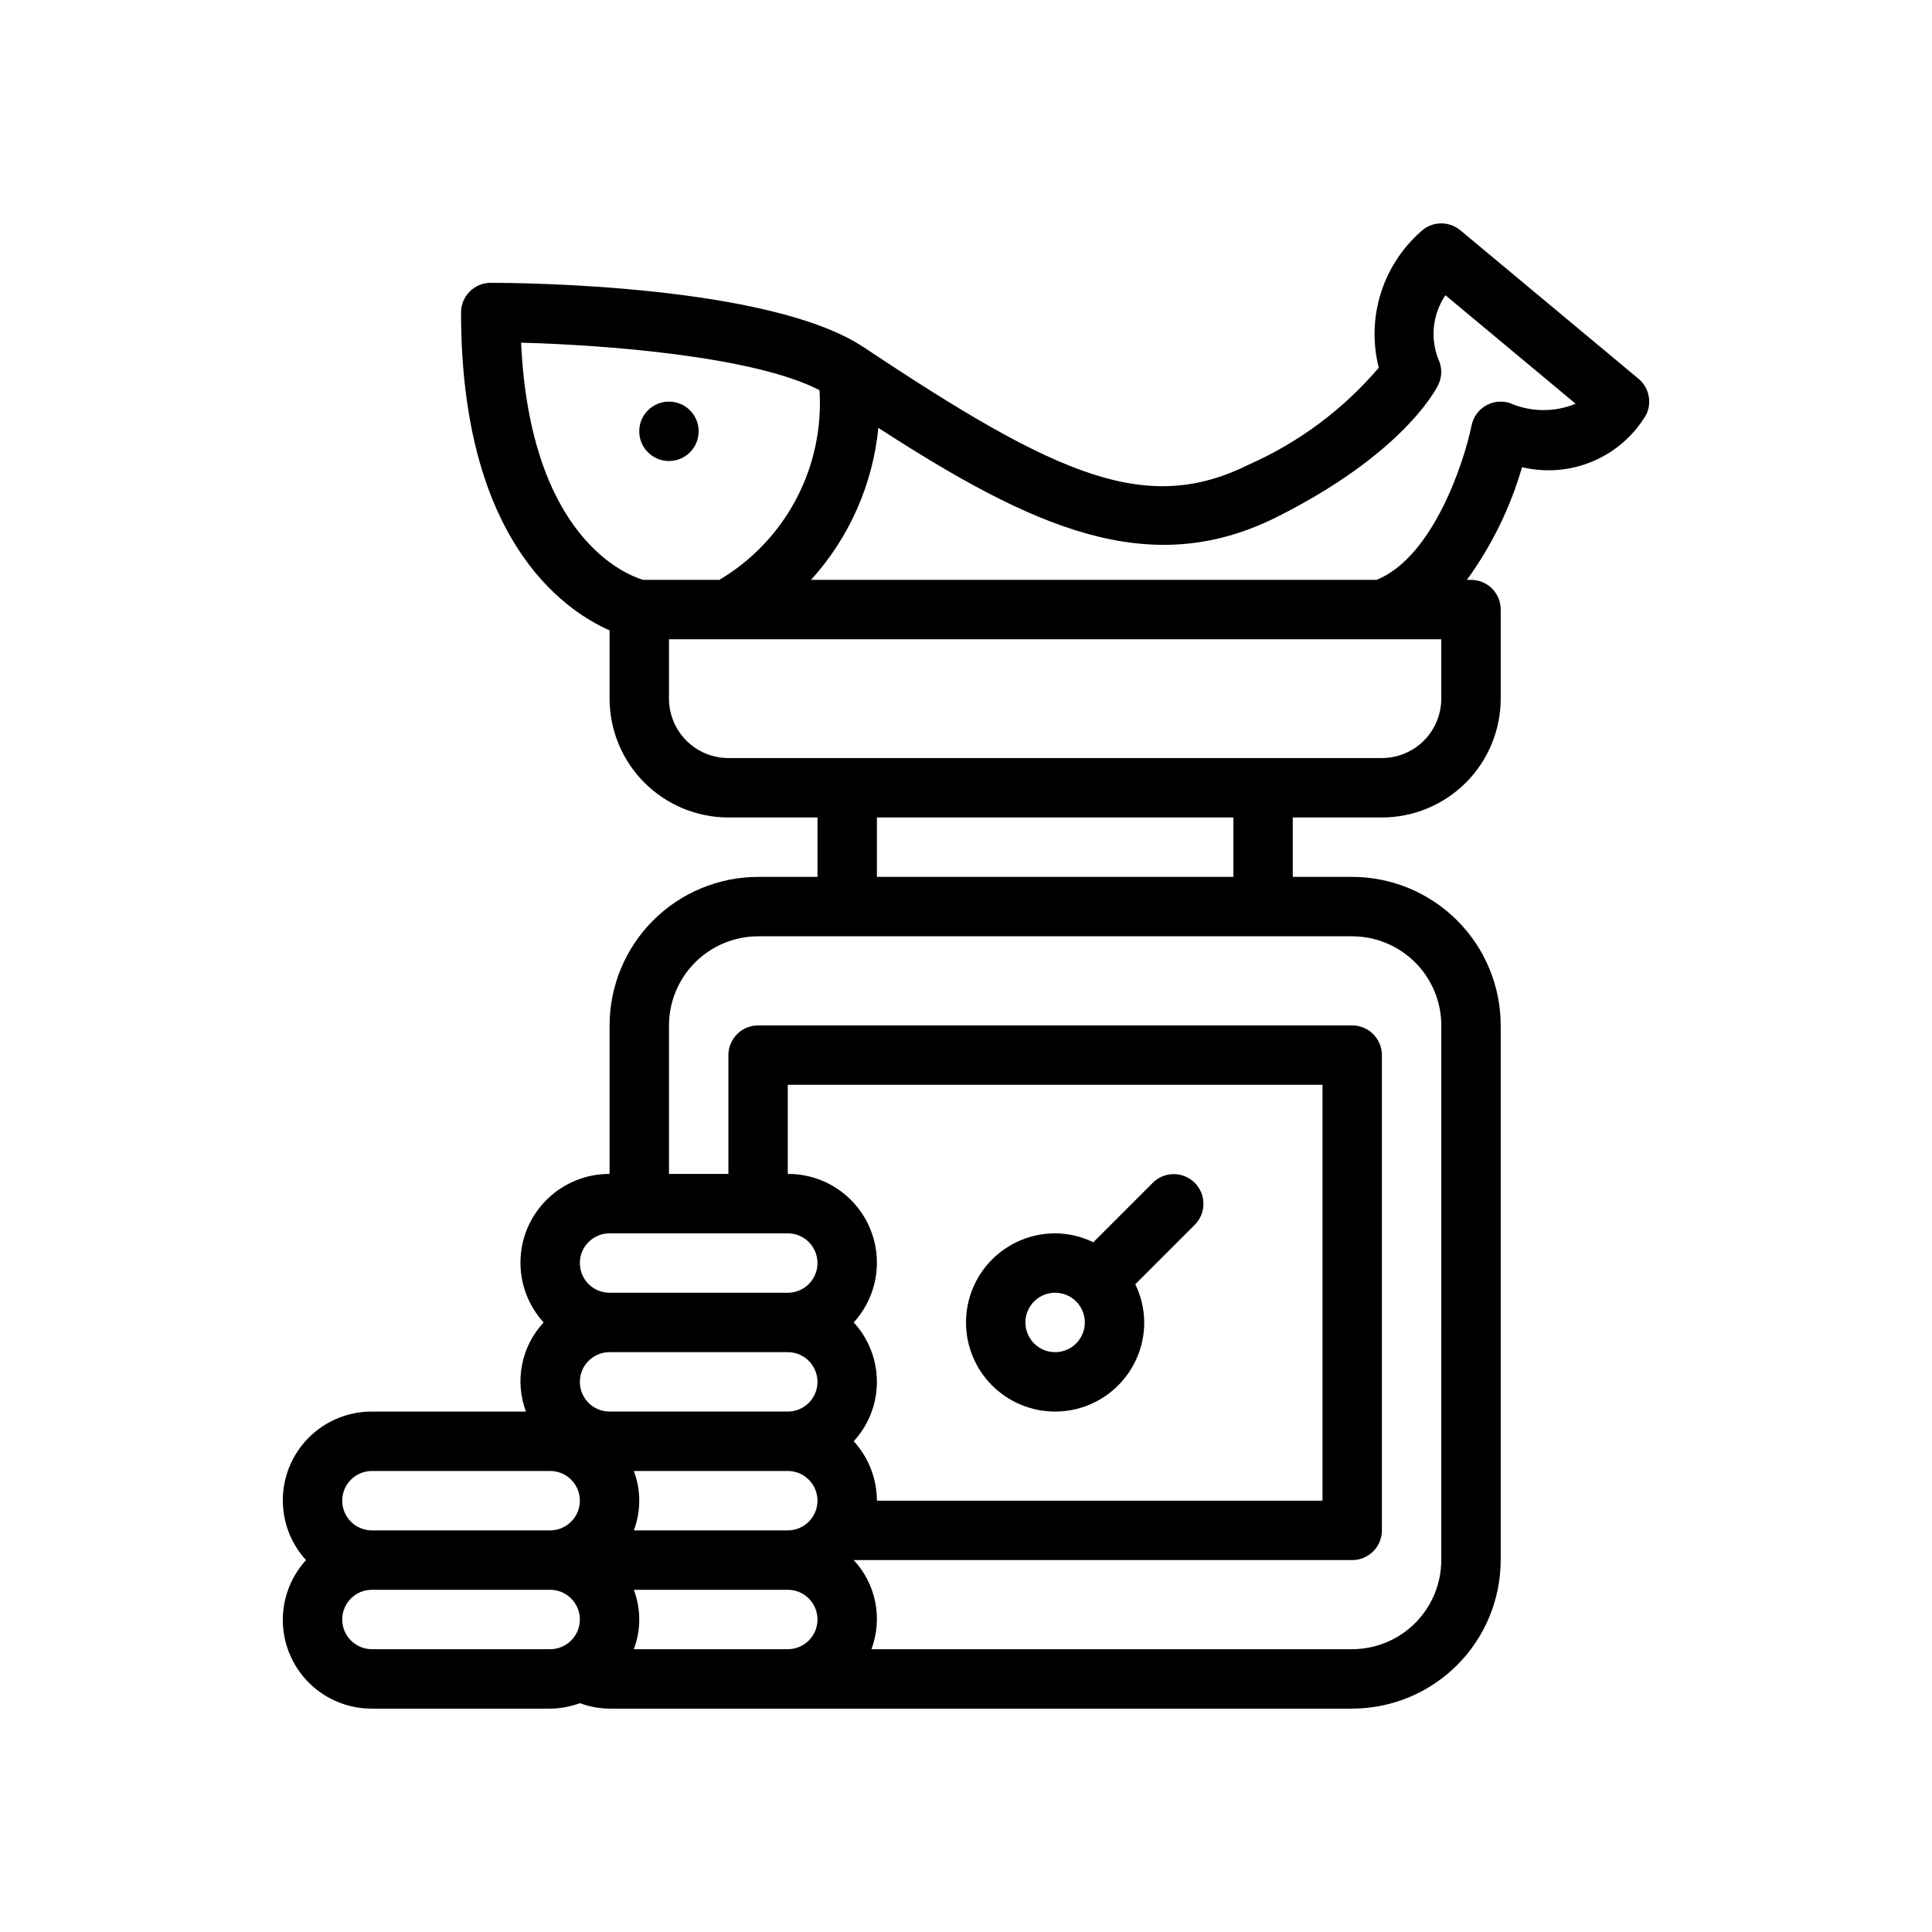 <?xml version="1.0" encoding="UTF-8"?>
<!-- Uploaded to: SVG Find, www.svgrepo.com, Generator: SVG Find Mixer Tools -->
<svg fill="#000000" width="800px" height="800px" version="1.1" viewBox="144 144 512 512" xmlns="http://www.w3.org/2000/svg">
 <g>
  <path d="m578.23 244.38-47.23-39.359h-0.004c-3.129-2.602-7.727-2.394-10.605 0.484-4.949 4.41-8.594 10.09-10.535 16.43-1.938 6.336-2.102 13.086-0.469 19.512-9.34 10.965-21.023 19.699-34.184 25.559-27.098 13.551-50.332 3.656-102.22-30.93-0.078-0.055-0.16-0.094-0.242-0.148-24.988-16.504-91.207-16.984-98.688-16.984-2.09 0-4.094 0.828-5.57 2.305-1.477 1.477-2.305 3.481-2.301 5.566 0 59.844 26.809 78.68 39.359 84.238v18.098c0.008 8.352 3.328 16.355 9.23 22.258s13.906 9.223 22.258 9.23h23.617v15.742l-15.746 0.004c-10.434 0.012-20.441 4.164-27.82 11.543-7.375 7.379-11.527 17.383-11.539 27.816v39.359c-6.125-0.027-12.016 2.336-16.426 6.59-4.406 4.25-6.984 10.051-7.18 16.172-0.195 6.121 2.004 12.074 6.129 16.598-2.898 3.113-4.875 6.973-5.703 11.145-0.828 4.168-0.477 8.488 1.016 12.473h-40.812c-6.125-0.027-12.016 2.336-16.426 6.586-4.406 4.254-6.984 10.055-7.18 16.176s2.004 12.074 6.133 16.598c-4.129 4.523-6.328 10.48-6.133 16.602 0.195 6.121 2.773 11.922 7.18 16.172 4.41 4.25 10.301 6.613 16.426 6.59h47.23c2.688-0.027 5.352-0.52 7.875-1.453 2.519 0.934 5.184 1.426 7.871 1.453h196.8c10.434-0.016 20.438-4.164 27.816-11.543 7.379-7.379 11.531-17.383 11.543-27.82v-141.7c-0.012-10.434-4.164-20.438-11.543-27.816-7.379-7.379-17.383-11.531-27.816-11.543h-15.746v-15.746h23.617c8.348-0.008 16.352-3.328 22.258-9.23 5.902-5.902 9.223-13.906 9.23-22.258v-23.613c0-2.09-0.828-4.094-2.305-5.57-1.477-1.477-3.481-2.305-5.566-2.301h-1.086c6.562-9.035 11.508-19.137 14.613-29.859 6.242 1.496 12.797 0.957 18.711-1.535 5.914-2.492 10.875-6.809 14.164-12.32 1.629-3.266 0.801-7.227-2-9.57zm-34.039 6.457c-2.141-0.711-4.484-0.473-6.438 0.656-1.953 1.133-3.328 3.047-3.773 5.258-1.922 9.484-10.125 34.84-25.16 40.914h-149.88c10.109-11.164 16.359-25.281 17.832-40.27 40.691 26.293 71.621 40.586 105.46 23.691 32.887-16.445 41.949-33.156 42.883-35.008 1.105-2.215 1.105-4.824 0-7.039-2.137-5.582-1.414-11.852 1.938-16.801l34.5 28.75v0.004c-5.57 2.305-11.844 2.25-17.371-0.156zm-18.238 78.312c-0.004 4.176-1.664 8.176-4.617 11.129-2.949 2.949-6.953 4.613-11.125 4.617h-173.18c-4.176-0.004-8.176-1.668-11.129-4.617-2.949-2.953-4.609-6.953-4.617-11.129v-15.742h204.67zm0 228.29c-0.004 6.262-2.496 12.266-6.922 16.691-4.43 4.43-10.43 6.918-16.691 6.926h-127.4c1.488-3.984 1.84-8.305 1.012-12.477-0.828-4.172-2.805-8.027-5.707-11.141h132.1c2.086 0.004 4.09-0.828 5.566-2.305 1.477-1.477 2.305-3.477 2.305-5.566v-125.95c0-2.086-0.828-4.09-2.305-5.566-1.477-1.477-3.481-2.305-5.566-2.305h-157.44c-2.09 0-4.09 0.828-5.566 2.305s-2.309 3.481-2.305 5.566v31.488h-15.746v-39.359c0.008-6.262 2.5-12.266 6.926-16.691s10.43-6.918 16.691-6.926h157.44c6.262 0.008 12.262 2.5 16.691 6.926 4.426 4.426 6.918 10.43 6.922 16.691zm-291.26 15.746c0-4.348 3.523-7.871 7.871-7.871h47.23c4.348 0 7.875 3.523 7.875 7.871s-3.527 7.871-7.875 7.871h-47.23c-4.348-0.004-7.871-3.523-7.871-7.871zm0-31.488c0-4.348 3.523-7.871 7.871-7.871h47.23c4.348 0 7.875 3.523 7.875 7.871 0 4.348-3.527 7.871-7.875 7.871h-47.23c-4.348-0.004-7.871-3.523-7.871-7.871zm62.977-62.977c0-4.348 3.523-7.867 7.871-7.871h47.23c4.348 0 7.871 3.523 7.871 7.871s-3.523 7.871-7.871 7.871h-47.23c-4.348-0.004-7.871-3.523-7.871-7.871zm7.871 23.617h47.23c4.348 0 7.871 3.523 7.871 7.871 0 4.348-3.523 7.871-7.871 7.871h-47.23c-4.348 0-7.871-3.523-7.871-7.871 0-4.348 3.523-7.871 7.871-7.871zm47.23 47.23h-40.809c1.934-5.07 1.934-10.672 0-15.742h40.809c4.348 0 7.871 3.523 7.871 7.871 0 4.348-3.523 7.871-7.871 7.871zm17.473-23.617c3.953-4.289 6.144-9.91 6.144-15.742s-2.191-11.453-6.144-15.746c4.129-4.523 6.328-10.477 6.133-16.598-0.195-6.121-2.773-11.922-7.18-16.172-4.41-4.254-10.301-6.617-16.426-6.59v-23.613h141.7v110.21h-118.08c-0.02-5.828-2.207-11.441-6.144-15.746zm-58.285 55.105h0.004c1.934-5.07 1.934-10.676 0-15.742h40.809c4.348 0 7.871 3.523 7.871 7.871s-3.523 7.871-7.871 7.871zm64.43-204.67v-15.746h94.465v15.742zm-15.211-128.99c0.637 10.008-1.5 20-6.18 28.871-4.684 8.871-11.723 16.273-20.348 21.398h-20.238c-4.527-1.352-29.918-11.238-32.312-62.852 21.758 0.582 61.492 3.512 79.078 12.582z"/>
  <path d="m449.54 457.41-15.805 15.805c-3.152-1.539-6.613-2.348-10.121-2.367-6.262 0-12.27 2.488-16.699 6.918-4.426 4.426-6.914 10.434-6.914 16.695 0 6.266 2.488 12.273 6.914 16.699 4.43 4.43 10.438 6.918 16.699 6.918 6.266 0 12.273-2.488 16.699-6.918 4.43-4.426 6.918-10.434 6.918-16.699-0.02-3.504-0.828-6.965-2.367-10.117l15.805-15.805c3.027-3.082 3.004-8.027-0.051-11.078-3.055-3.055-8-3.078-11.078-0.051zm-33.797 37.051c0-3.184 1.918-6.051 4.859-7.269 2.941-1.219 6.328-0.547 8.578 1.703 2.254 2.254 2.926 5.641 1.707 8.582-1.219 2.941-4.09 4.859-7.273 4.859-4.344-0.004-7.867-3.527-7.871-7.875z"/>
  <path d="m329.15 258.3c0 4.348-3.523 7.875-7.871 7.875s-7.871-3.527-7.871-7.875c0-4.348 3.523-7.871 7.871-7.871s7.871 3.523 7.871 7.871"/>
 </g>
</svg>